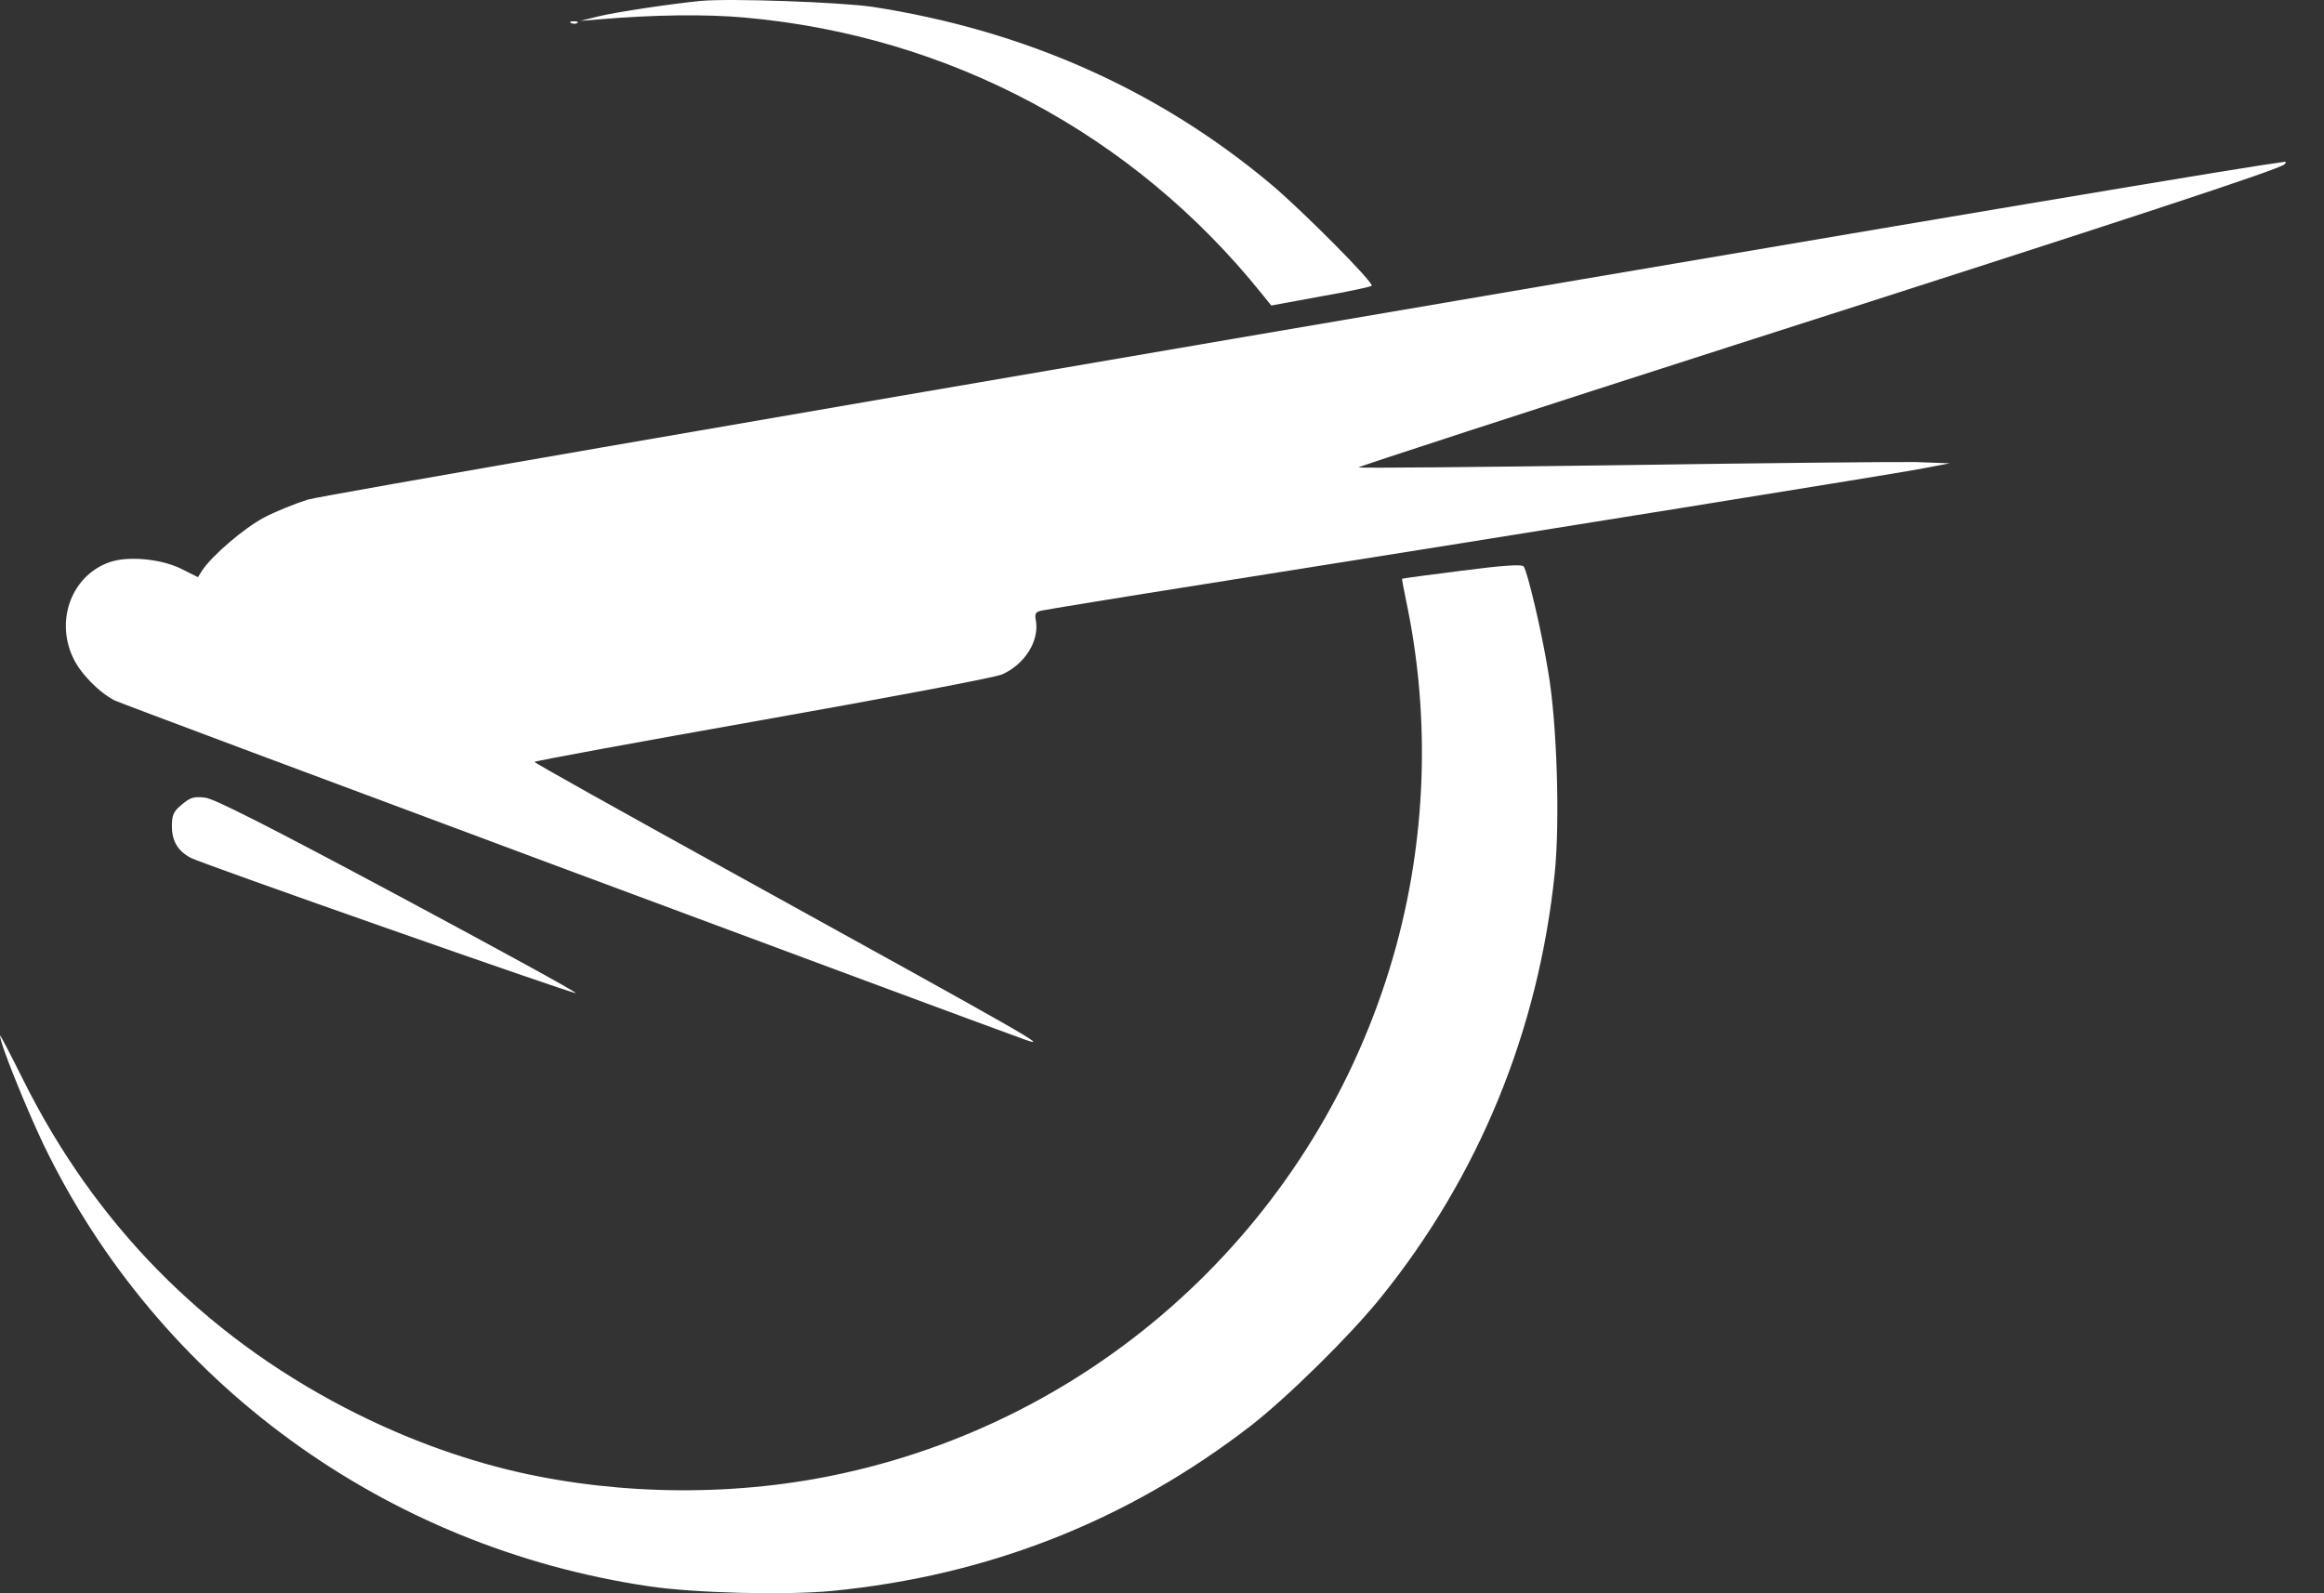 <svg width="35" height="24" viewBox="0 0 35 24" fill="none" xmlns="http://www.w3.org/2000/svg">
<rect x="0" y="0" width="35" height="24" fill="#333333" stroke="none"/>
<g clip-path="url(#clip0_3097_3387)">
<path d="M10.55 0.014C10.121 0.056 9.292 0.179 9.019 0.245L8.736 0.315L9.019 0.292C9.848 0.221 10.63 0.212 11.209 0.264C14.294 0.537 17.073 2.021 19.005 4.428L19.146 4.602L19.89 4.465C20.3 4.395 20.644 4.319 20.658 4.305C20.7 4.267 19.636 3.193 19.146 2.779C17.446 1.352 15.43 0.457 13.14 0.103C12.66 0.033 10.997 -0.028 10.55 0.014Z" fill="white"/>
<path d="M8.606 0.349C8.639 0.364 8.682 0.359 8.696 0.345C8.715 0.331 8.686 0.317 8.634 0.321C8.583 0.321 8.569 0.335 8.606 0.349Z" fill="white"/>
<path d="M34.074 2.486C31.691 2.848 5.03 7.408 4.635 7.526C4.456 7.582 4.159 7.7 3.98 7.794C3.678 7.954 3.203 8.359 3.047 8.59L2.981 8.694L2.727 8.567C2.43 8.42 1.94 8.373 1.667 8.463C1.092 8.651 0.829 9.325 1.097 9.9C1.205 10.14 1.488 10.427 1.724 10.55C1.827 10.606 14.606 15.364 15.421 15.655C15.826 15.797 15.633 15.688 10.909 13.079C9.34 12.212 8.05 11.492 8.05 11.477C8.05 11.463 9.59 11.181 11.479 10.846C13.363 10.512 14.988 10.206 15.091 10.159C15.435 10.008 15.657 9.65 15.6 9.344C15.581 9.245 15.595 9.217 15.685 9.198C15.746 9.184 16.867 9 18.177 8.793C23.462 7.954 28.492 7.144 28.916 7.064L29.364 6.979L28.846 6.96C28.563 6.956 26.561 6.974 24.404 7.007C22.247 7.036 20.475 7.054 20.461 7.04C20.452 7.031 23.009 6.197 26.151 5.189C32.082 3.291 34.324 2.551 34.404 2.476C34.432 2.448 34.432 2.434 34.404 2.438C34.376 2.443 34.23 2.462 34.074 2.486Z" fill="white"/>
<path d="M22.02 8.596C21.531 8.657 21.121 8.713 21.116 8.718C21.111 8.718 21.14 8.873 21.177 9.052C21.549 10.809 21.484 12.67 20.984 14.403C19.854 18.322 16.679 21.313 12.713 22.189C11.13 22.543 9.369 22.533 7.786 22.171C6.91 21.968 6.038 21.643 5.195 21.205C3.057 20.093 1.427 18.431 0.348 16.264C0.155 15.878 -0 15.576 -0 15.6C-0 15.717 0.386 16.674 0.659 17.248C2.388 20.823 5.794 23.306 9.774 23.895C10.466 23.998 11.832 24.031 12.529 23.965C14.889 23.735 16.99 22.905 18.841 21.474C19.392 21.045 20.329 20.122 20.786 19.556C22.275 17.715 23.17 15.524 23.415 13.15C23.495 12.368 23.448 10.875 23.316 10.117C23.222 9.533 23.01 8.629 22.948 8.534C22.925 8.497 22.647 8.515 22.02 8.596Z" fill="white"/>
<path d="M2.74 12.118C2.612 12.222 2.589 12.279 2.589 12.444C2.589 12.67 2.678 12.82 2.876 12.924C3.074 13.023 8.627 14.973 8.67 14.959C8.693 14.949 7.488 14.29 5.994 13.489C4.04 12.444 3.225 12.029 3.088 12.015C2.923 11.996 2.867 12.01 2.74 12.118Z" fill="white"/>
</g>
<defs>
<clipPath id="clip0_3097_3387">
<rect width="34.43" height="24" fill="white"/>
</clipPath>
</defs>
</svg>
